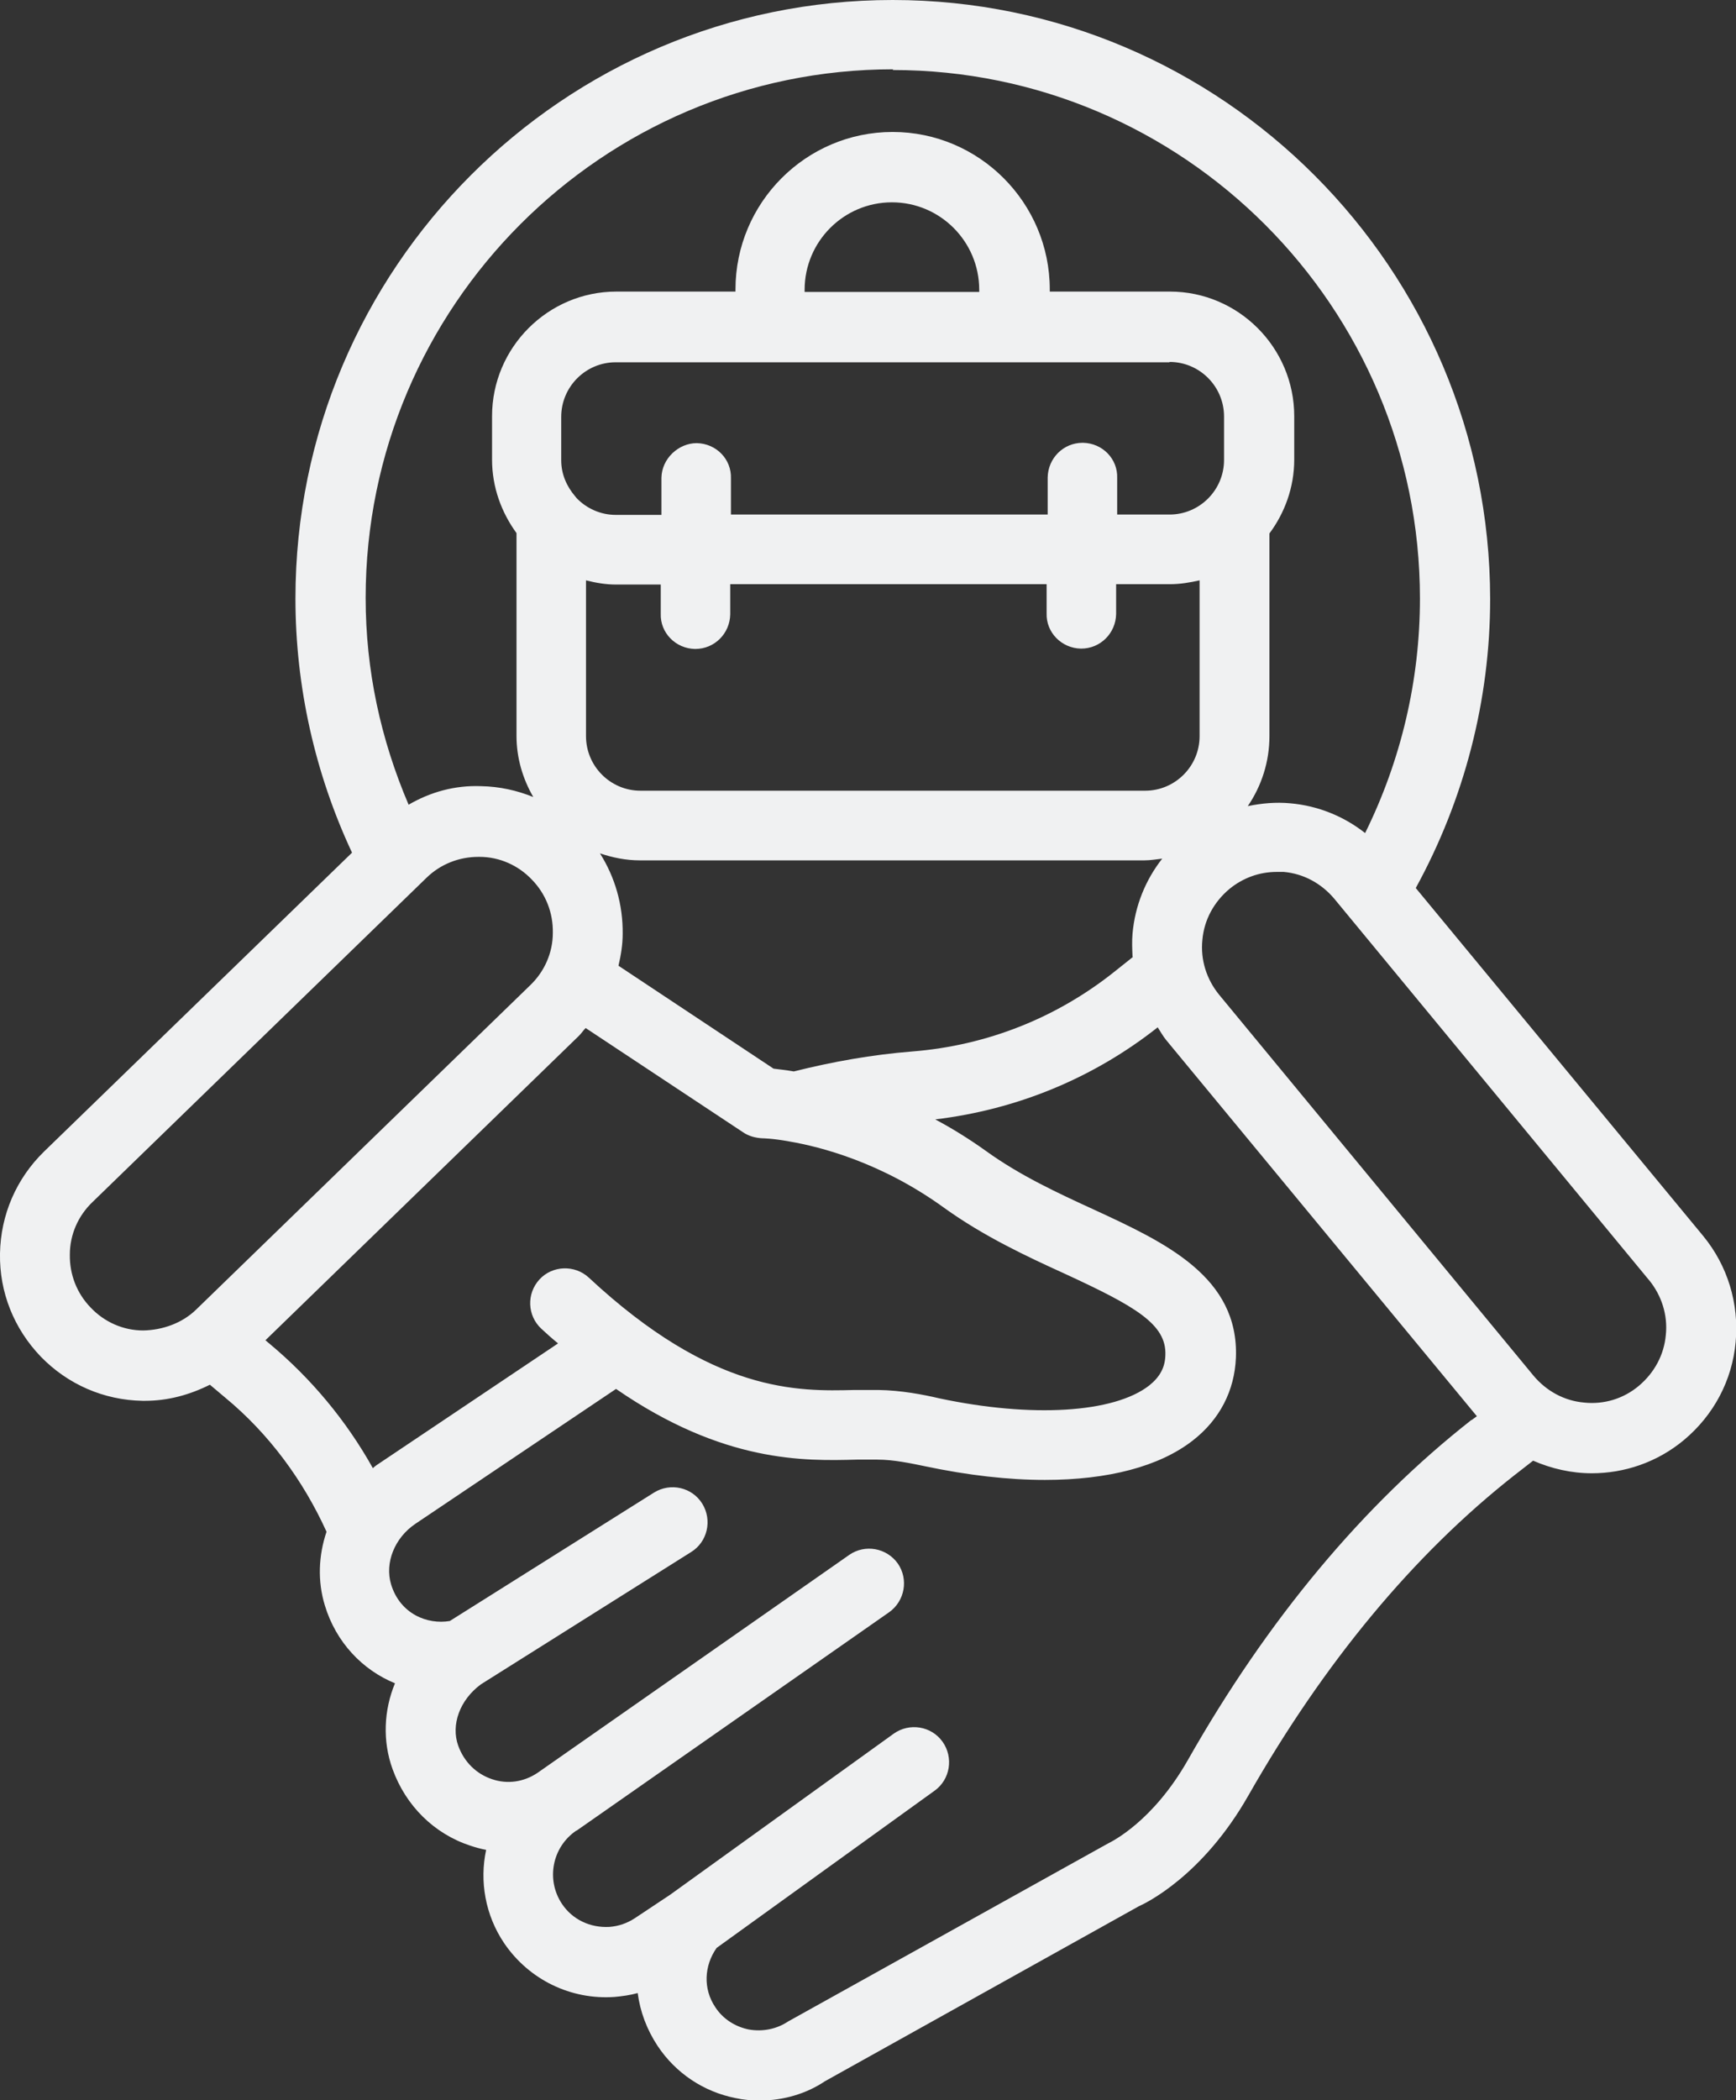 <svg width="86" height="104" viewBox="0 0 86 104" fill="none" xmlns="http://www.w3.org/2000/svg">
<rect x="0" y="0" width="86" height="104" fill="#333333" stroke="none"/>
<g clip-path="url(#clip0_421_3)">
<path d="M0 62.071C-0.034 63.995 0.692 65.797 2.024 67.184C3.356 68.553 5.138 69.333 7.059 69.368H7.18C8.322 69.368 9.394 69.073 10.398 68.571L11.159 69.212C13.322 70.997 15.017 73.303 16.176 75.851C15.778 77.029 15.726 78.295 16.09 79.491C16.643 81.328 17.958 82.697 19.567 83.356C19.013 84.691 18.944 86.216 19.446 87.603C20.103 89.423 21.505 90.809 23.304 91.399C23.563 91.485 23.823 91.555 24.082 91.607C23.754 93.149 24.03 94.831 24.982 96.235C26.21 98.037 28.286 99.043 30.449 98.887C30.829 98.852 31.21 98.8 31.591 98.696C31.712 99.615 32.04 100.499 32.577 101.313C33.476 102.665 34.86 103.584 36.435 103.896C36.833 103.983 37.23 104.017 37.646 104.017C38.822 104.017 39.964 103.671 40.864 103.064L56.417 94.397C56.728 94.259 59.565 92.924 61.849 88.903C65.603 82.316 70.032 76.977 75.014 73.06L75.949 72.332C76.866 72.731 77.852 72.956 78.855 72.956C80.464 72.956 82.09 72.419 83.422 71.309C84.893 70.079 85.81 68.363 85.983 66.456C86.156 64.549 85.585 62.677 84.374 61.204L70.136 43.975C72.54 39.589 73.821 34.667 73.821 29.657C73.803 13.295 60.534 0 44.22 0C27.906 0 14.636 13.295 14.636 29.64C14.636 33.991 15.605 38.307 17.439 42.224L2.18 57.027C0.813 58.361 0.035 60.147 0 62.071ZM18.477 72.713C17.162 70.356 15.415 68.259 13.356 66.543L13.149 66.369L28.684 51.289C28.805 51.168 28.892 51.029 29.013 50.908L36.815 56.073C37.092 56.264 37.438 56.351 37.767 56.368C37.767 56.368 38.251 56.368 39.099 56.524C40.621 56.784 43.649 57.547 46.78 59.817C48.735 61.221 50.846 62.209 52.714 63.059C56.244 64.688 57.801 65.572 57.731 67.115C57.714 67.721 57.455 68.189 56.936 68.605C55.188 69.975 51.105 70.217 46.538 69.247C45.725 69.056 44.635 68.848 43.511 68.831C43.147 68.831 42.767 68.831 42.334 68.831C39.549 68.9 35.345 69.021 29.169 63.267C28.477 62.625 27.369 62.66 26.729 63.353C26.072 64.064 26.124 65.156 26.816 65.797C27.093 66.057 27.369 66.3 27.646 66.525L18.65 72.557C18.65 72.557 18.529 72.644 18.477 72.696V72.713ZM57.939 17.923C59.427 17.923 60.638 19.136 60.638 20.627V22.776C60.638 24.267 59.427 25.48 57.939 25.48H55.344V23.677C55.379 22.724 54.617 21.944 53.649 21.927H53.631C52.68 21.927 51.919 22.689 51.901 23.643V25.48H36.21V23.695C36.244 22.741 35.483 21.961 34.514 21.944C33.615 21.944 32.784 22.707 32.767 23.66V25.497H30.501C29.739 25.497 29.047 25.168 28.563 24.665C28.546 24.648 28.529 24.613 28.494 24.579C28.079 24.093 27.802 23.487 27.802 22.793V20.644C27.802 19.153 29.013 17.94 30.501 17.94H57.939V17.923ZM39.86 14.456V14.352C39.86 11.96 41.798 10.019 44.185 10.019C46.573 10.019 48.51 11.96 48.51 14.352V14.456H39.843H39.86ZM56.123 47.389L55.275 48.065C52.386 50.388 48.908 51.775 45.189 52.069C43.217 52.225 41.261 52.572 39.324 53.057C38.926 52.988 38.58 52.953 38.321 52.919L30.639 47.823C30.76 47.303 30.847 46.783 30.847 46.245C30.864 44.807 30.466 43.437 29.722 42.259C30.345 42.467 31.002 42.605 31.694 42.605H56.693C56.987 42.605 57.282 42.553 57.576 42.519C56.745 43.576 56.226 44.859 56.105 46.228C56.071 46.609 56.088 46.991 56.105 47.372L56.123 47.389ZM56.728 39.156H31.729C30.241 39.156 29.03 37.943 29.03 36.452V28.739C29.515 28.86 29.999 28.947 30.518 28.947H32.733V30.385C32.698 31.339 33.476 32.119 34.428 32.136H34.445C35.397 32.136 36.158 31.373 36.175 30.42V28.929H51.849V30.368C51.815 31.321 52.593 32.101 53.545 32.119H53.562C54.514 32.119 55.275 31.356 55.292 30.403V28.929H57.956C58.475 28.929 58.96 28.843 59.427 28.739V36.452C59.427 37.943 58.216 39.156 56.728 39.156ZM72.887 70.321C67.541 74.516 62.8 80.184 58.839 87.169C57.109 90.203 55.084 91.191 54.877 91.295L39.047 100.1C38.476 100.481 37.784 100.62 37.092 100.499C36.417 100.36 35.812 99.979 35.431 99.389C34.826 98.488 34.878 97.344 35.501 96.46L46.296 88.677C47.074 88.123 47.247 87.031 46.694 86.251C46.14 85.471 45.05 85.297 44.272 85.852L33.2 93.825L31.452 94.987C31.054 95.247 30.639 95.385 30.189 95.42C29.238 95.472 28.355 95.056 27.837 94.276C27.041 93.08 27.352 91.468 28.546 90.653C28.546 90.653 28.546 90.653 28.563 90.653L44.047 79.837C44.825 79.283 45.016 78.208 44.479 77.428C43.926 76.648 42.853 76.457 42.075 76.995L26.625 87.793C25.951 88.244 25.138 88.365 24.376 88.105C23.598 87.845 22.992 87.256 22.698 86.441C22.335 85.419 22.767 84.188 23.823 83.408L34.238 76.856C35.051 76.353 35.293 75.279 34.791 74.464C34.289 73.649 33.217 73.407 32.404 73.909L22.283 80.271C21.176 80.461 19.826 79.924 19.377 78.468C19.048 77.393 19.55 76.145 20.588 75.452L30.518 68.779C35.846 72.453 39.86 72.349 42.438 72.28C42.801 72.28 43.147 72.28 43.459 72.28C44.289 72.28 45.154 72.471 45.829 72.609C47.957 73.06 49.964 73.285 51.763 73.285C54.877 73.285 57.437 72.627 59.098 71.327C60.43 70.287 61.157 68.865 61.226 67.236C61.382 63.232 57.731 61.533 54.202 59.904C52.386 59.072 50.517 58.205 48.839 56.992C47.991 56.385 47.144 55.865 46.331 55.432C50.379 54.947 54.168 53.387 57.351 50.873C57.489 51.081 57.61 51.307 57.766 51.497L73.163 70.131L72.904 70.321H72.887ZM81.692 63.388C82.315 64.151 82.627 65.121 82.523 66.109C82.436 67.097 81.952 67.981 81.191 68.623C80.43 69.264 79.461 69.559 78.475 69.455C77.488 69.368 76.606 68.883 75.966 68.12L60.396 49.261C59.773 48.499 59.462 47.528 59.565 46.54C59.652 45.552 60.136 44.668 60.897 44.027C61.572 43.472 62.385 43.177 63.25 43.177C63.371 43.177 63.492 43.177 63.596 43.177C64.582 43.264 65.465 43.749 66.105 44.512L81.675 63.371L81.692 63.388ZM44.22 3.467C58.631 3.467 70.343 15.201 70.343 29.64C70.343 33.679 69.409 37.648 67.627 41.253C66.572 40.421 65.292 39.901 63.925 39.78C63.198 39.711 62.489 39.78 61.814 39.919C62.489 38.931 62.887 37.735 62.887 36.452V26.416C63.648 25.393 64.115 24.128 64.115 22.759V20.609C64.115 17.212 61.347 14.439 57.956 14.439H52.005V14.335C52.005 10.036 48.51 6.535 44.22 6.535C39.929 6.535 36.435 10.036 36.435 14.335V14.439H30.535C27.144 14.439 24.376 17.212 24.376 20.609V22.759C24.376 24.128 24.843 25.376 25.587 26.399V36.435C25.587 37.544 25.899 38.567 26.418 39.468C25.605 39.139 24.74 38.948 23.84 38.931C22.525 38.879 21.314 39.225 20.242 39.849C18.858 36.608 18.114 33.193 18.114 29.605C18.114 15.167 29.843 3.432 44.255 3.432L44.22 3.467ZM4.585 59.523L21.124 43.472C21.816 42.796 22.733 42.432 23.702 42.432H23.754C24.74 42.432 25.674 42.848 26.349 43.559C27.041 44.269 27.404 45.205 27.387 46.193C27.387 47.181 26.971 48.117 26.262 48.793L9.723 64.844C9.014 65.537 8.028 65.867 7.093 65.884C6.107 65.884 5.173 65.468 4.498 64.757C3.806 64.047 3.443 63.111 3.46 62.123C3.46 61.135 3.875 60.199 4.585 59.523Z" fill="#F0F1F2"/>
</g>
<defs>
<clipPath id="clip0_421_3">
<rect width="86" height="104" fill="white"/>
</clipPath>
</defs>
</svg>

